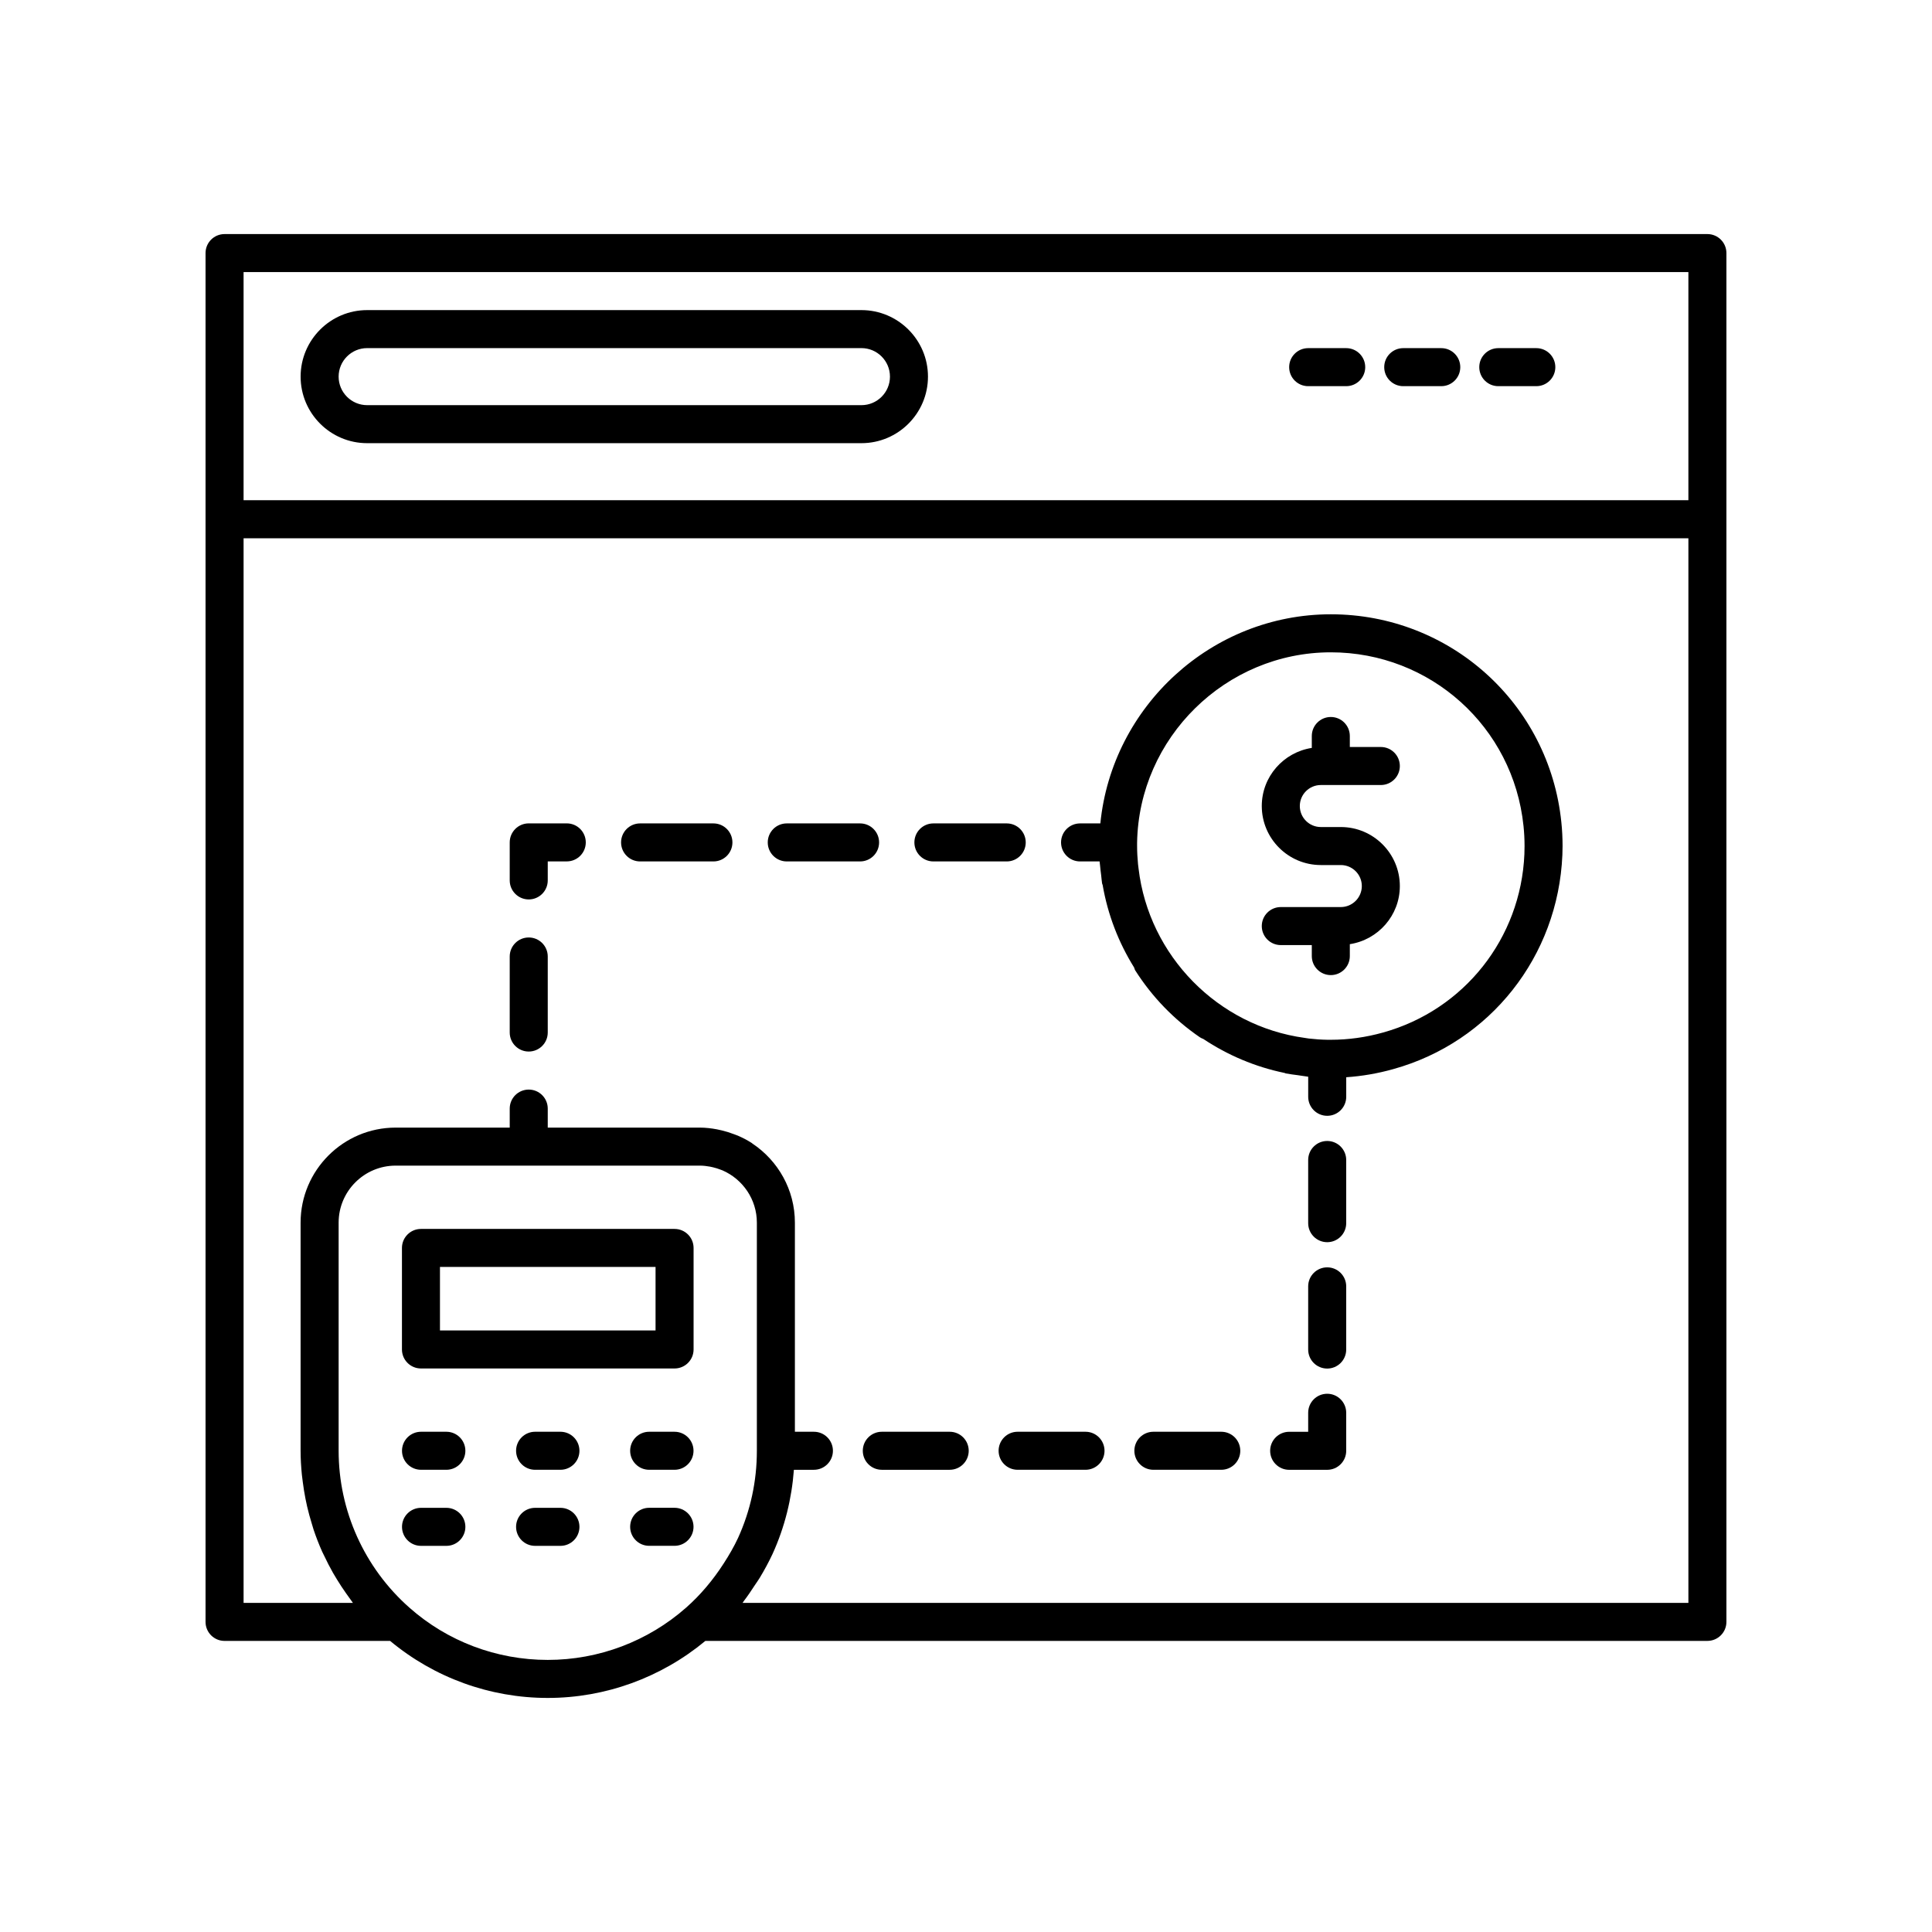 <?xml version="1.0" encoding="UTF-8"?>
<!-- Uploaded to: ICON Repo, www.svgrepo.com, Generator: ICON Repo Mixer Tools -->
<svg fill="#000000" width="800px" height="800px" version="1.1" viewBox="144 144 512 512" xmlns="http://www.w3.org/2000/svg">
 <g>
  <path d="m596.48 206.03h-392.97c-2.781 0-5.039 2.254-5.039 5.039v362.75c0 2.781 2.254 5.039 5.039 5.039h43.875c11.688 9.73 26.422 15.113 41.773 15.113 15.305 0 30.035-5.387 41.77-15.113l265.55-0.004c2.781 0 5.039-2.254 5.039-5.039v-362.75c0-2.777-2.258-5.035-5.039-5.035zm-387.93 10.078h382.89v60.457h-382.89zm43.941 353.93c-11.918-10.527-18.75-25.68-18.75-41.566v-60.457c0-8.336 6.781-15.113 15.113-15.113h80.605 0.016c0.926 0 1.82 0.113 2.699 0.273 0.258 0.047 0.512 0.109 0.766 0.168 0.684 0.16 1.344 0.367 1.988 0.617 0.191 0.074 0.391 0.137 0.582 0.219 5.328 2.344 9.066 7.656 9.066 13.836v60.461c0 8.035-1.68 15.812-4.973 23.07-1.09 2.352-2.402 4.59-3.805 6.769-2.805 4.356-6.144 8.355-9.973 11.727-10.125 8.93-23.148 13.852-36.668 13.852-13.566 0-26.586-4.918-36.668-13.855zm338.95-1.262h-250.65c0.148-0.188 0.266-0.402 0.41-0.59 0.984-1.285 1.879-2.633 2.766-3.992 0.445-0.68 0.93-1.324 1.348-2.019 1.258-2.082 2.422-4.223 3.449-6.43 3.211-7.074 5.047-14.543 5.625-22.234h5.305c2.781 0 5.039-2.254 5.039-5.039 0-2.781-2.254-5.039-5.039-5.039h-5.039v-55.418c0-8.746-4.488-16.449-11.273-20.969-0.039-0.027-0.059-0.07-0.102-0.098-1.188-0.777-2.441-1.418-3.727-1.98-0.324-0.141-0.66-0.246-0.992-0.375-1.074-0.418-2.172-0.762-3.297-1.027-0.426-0.102-0.844-0.203-1.277-0.281-1.484-0.273-2.992-0.457-4.523-0.457h-40.305v-5.039c0-2.781-2.254-5.039-5.039-5.039-2.781 0-5.039 2.254-5.039 5.039v5.039h-30.23c-13.891 0-25.191 11.301-25.191 25.191v60.457c0 2.137 0.133 4.254 0.34 6.359 0.062 0.648 0.16 1.285 0.242 1.93 0.191 1.488 0.426 2.965 0.715 4.43 0.137 0.688 0.277 1.375 0.438 2.059 0.355 1.535 0.773 3.047 1.238 4.547 0.16 0.516 0.293 1.039 0.465 1.551 0.664 1.977 1.418 3.922 2.266 5.824 0.176 0.391 0.383 0.766 0.566 1.152 0.711 1.512 1.473 3 2.297 4.453 0.34 0.598 0.695 1.18 1.055 1.766 0.766 1.258 1.578 2.488 2.43 3.695 0.391 0.551 0.77 1.105 1.18 1.648 0.219 0.289 0.41 0.598 0.633 0.887h-28.973v-282.13h382.89z"/>
  <path d="m372.29 226.18h-130.99c-9.723 0-17.633 7.91-17.633 17.633s7.91 17.633 17.633 17.633h130.99c9.723 0 17.633-7.91 17.633-17.633s-7.91-17.633-17.633-17.633zm0 25.191h-130.99c-4.168 0-7.559-3.391-7.559-7.559 0-4.168 3.391-7.559 7.559-7.559h130.99c4.168 0 7.559 3.391 7.559 7.559 0 4.168-3.391 7.559-7.559 7.559z"/>
  <path d="m500.76 236.26h-10.078c-2.781 0-5.039 2.254-5.039 5.039 0 2.781 2.254 5.039 5.039 5.039h10.078c2.781 0 5.039-2.254 5.039-5.039-0.004-2.785-2.258-5.039-5.039-5.039z"/>
  <path d="m525.95 236.26h-10.078c-2.781 0-5.039 2.254-5.039 5.039 0 2.781 2.254 5.039 5.039 5.039h10.078c2.781 0 5.039-2.254 5.039-5.039 0-2.785-2.254-5.039-5.039-5.039z"/>
  <path d="m551.14 236.26h-10.078c-2.781 0-5.039 2.254-5.039 5.039 0 2.781 2.254 5.039 5.039 5.039h10.078c2.781 0 5.039-2.254 5.039-5.039 0-2.785-2.258-5.039-5.039-5.039z"/>
  <path d="m255.56 506.66h67.207c2.781 0 5.039-2.254 5.039-5.039v-26.902c0-2.781-2.254-5.039-5.039-5.039h-67.207c-2.781 0-5.039 2.254-5.039 5.039v26.902c0 2.781 2.254 5.039 5.039 5.039zm5.035-26.906h57.133v16.828h-57.133z"/>
  <path d="m262.29 523.43h-6.715c-2.781 0-5.039 2.254-5.039 5.039 0 2.781 2.254 5.039 5.039 5.039h6.715c2.781 0 5.039-2.254 5.039-5.039s-2.258-5.039-5.039-5.039z"/>
  <path d="m292.52 523.43h-6.715c-2.781 0-5.039 2.254-5.039 5.039 0 2.781 2.254 5.039 5.039 5.039h6.715c2.781 0 5.039-2.254 5.039-5.039-0.004-2.785-2.258-5.039-5.039-5.039z"/>
  <path d="m322.75 523.43h-6.715c-2.781 0-5.039 2.254-5.039 5.039 0 2.781 2.254 5.039 5.039 5.039h6.715c2.781 0 5.039-2.254 5.039-5.039s-2.258-5.039-5.039-5.039z"/>
  <path d="m262.29 543.59h-6.715c-2.781 0-5.039 2.254-5.039 5.039 0 2.781 2.254 5.039 5.039 5.039h6.715c2.781 0 5.039-2.254 5.039-5.039s-2.258-5.039-5.039-5.039z"/>
  <path d="m292.52 543.59h-6.715c-2.781 0-5.039 2.254-5.039 5.039 0 2.781 2.254 5.039 5.039 5.039h6.715c2.781 0 5.039-2.254 5.039-5.039-0.004-2.785-2.258-5.039-5.039-5.039z"/>
  <path d="m327.79 548.62c0-2.781-2.254-5.039-5.039-5.039h-6.715c-2.781 0-5.039 2.254-5.039 5.039 0 2.781 2.254 5.039 5.039 5.039h6.715c2.781 0 5.039-2.254 5.039-5.039z"/>
  <path d="m499.33 384.38h-15.906c-2.781 0-5.039 2.254-5.039 5.039 0 2.781 2.254 5.039 5.039 5.039h8.215v2.914c0 2.781 2.254 5.039 5.039 5.039 2.781 0 5.039-2.254 5.039-5.039v-3.156c7.488-1.16 13.254-7.594 13.254-15.398 0-8.625-7.016-15.645-15.641-15.645h-5.301c-3.07 0-5.566-2.496-5.566-5.566 0-3.07 2.496-5.566 5.566-5.566h15.902c2.781 0 5.039-2.254 5.039-5.039 0-2.781-2.254-5.039-5.039-5.039h-8.215v-2.914c0-2.781-2.254-5.039-5.039-5.039-2.781 0-5.039 2.254-5.039 5.039v3.156c-7.488 1.16-13.254 7.594-13.254 15.402 0 8.625 7.019 15.641 15.645 15.641h5.301c3.066 0 5.566 2.496 5.566 5.566-0.004 3.066-2.5 5.566-5.566 5.566z"/>
  <path d="m495.72 479.86c-2.781 0-5.039 2.254-5.039 5.039v16.746c0 2.781 2.254 5.039 5.039 5.039 2.781 0 5.039-2.254 5.039-5.039v-16.746c0-2.785-2.258-5.039-5.039-5.039z"/>
  <path d="m495.72 446.37c-2.781 0-5.039 2.254-5.039 5.039v16.746c0 2.781 2.254 5.039 5.039 5.039 2.781 0 5.039-2.254 5.039-5.039v-16.746c0-2.785-2.258-5.039-5.039-5.039z"/>
  <path d="m495.72 513.36c-2.781 0-5.039 2.254-5.039 5.039v5.039h-5.039c-2.781 0-5.039 2.254-5.039 5.039 0 2.781 2.254 5.039 5.039 5.039h10.078c2.781 0 5.039-2.254 5.039-5.039v-10.078c0-2.781-2.258-5.039-5.039-5.039z"/>
  <path d="m431.67 523.43h-17.992c-2.781 0-5.039 2.254-5.039 5.039 0 2.781 2.254 5.039 5.039 5.039h17.992c2.781 0 5.039-2.254 5.039-5.039-0.004-2.785-2.258-5.039-5.039-5.039z"/>
  <path d="m372.65 528.47c0 2.781 2.254 5.039 5.039 5.039h17.992c2.781 0 5.039-2.254 5.039-5.039 0-2.781-2.254-5.039-5.039-5.039h-17.992c-2.785 0.004-5.039 2.258-5.039 5.039z"/>
  <path d="m467.65 523.43h-17.992c-2.781 0-5.039 2.254-5.039 5.039 0 2.781 2.254 5.039 5.039 5.039h17.992c2.781 0 5.039-2.254 5.039-5.039s-2.254-5.039-5.039-5.039z"/>
  <path d="m284.12 422.67c2.781 0 5.039-2.254 5.039-5.039v-20.152c0-2.781-2.254-5.039-5.039-5.039-2.781 0-5.039 2.254-5.039 5.039v20.152c0.004 2.781 2.258 5.039 5.039 5.039z"/>
  <path d="m284.12 382.36c2.781 0 5.039-2.254 5.039-5.039v-5.039h5.039c2.781 0 5.039-2.254 5.039-5.039 0-2.781-2.254-5.039-5.039-5.039h-10.078c-2.781 0-5.039 2.254-5.039 5.039v10.078c0.004 2.785 2.258 5.039 5.039 5.039z"/>
  <path d="m313.63 372.29h19.43c2.781 0 5.039-2.254 5.039-5.039 0-2.781-2.254-5.039-5.039-5.039h-19.43c-2.781 0-5.039 2.254-5.039 5.039 0.004 2.781 2.258 5.039 5.039 5.039z"/>
  <path d="m391.36 372.29h19.43c2.781 0 5.039-2.254 5.039-5.039 0-2.781-2.254-5.039-5.039-5.039h-19.43c-2.781 0-5.039 2.254-5.039 5.039 0 2.781 2.254 5.039 5.039 5.039z"/>
  <path d="m352.5 372.29h19.43c2.781 0 5.039-2.254 5.039-5.039 0-2.781-2.254-5.039-5.039-5.039h-19.43c-2.781 0-5.039 2.254-5.039 5.039 0 2.781 2.258 5.039 5.039 5.039z"/>
  <path d="m430.23 372.29h5.172c0.027 0.391 0.098 0.77 0.133 1.16 0.07 0.828 0.176 1.648 0.281 2.469 0.09 0.73 0.133 1.473 0.25 2.195 0.023 0.152 0.109 0.273 0.148 0.418 1.359 7.898 4.242 15.289 8.344 21.879 0.109 0.254 0.141 0.527 0.297 0.766 4.488 7.039 10.254 13.004 17.141 17.723 0.285 0.195 0.598 0.305 0.902 0.438 6.441 4.285 13.715 7.394 21.531 9.004 0.109 0.027 0.191 0.105 0.305 0.125 1.094 0.215 2.215 0.332 3.328 0.488 0.637 0.09 1.266 0.207 1.906 0.281 0.242 0.027 0.477 0.082 0.719 0.105v5.32c0 2.781 2.254 5.039 5.039 5.039 2.781 0 5.039-2.254 5.039-5.039v-5.18c4.203-0.285 8.387-1.008 12.48-2.16 25.656-7.129 43.66-29.848 44.801-56.746l0.051-2.367c0-2.144-0.109-4.281-0.328-6.363-3.231-31.383-29.492-55.051-61.086-55.051-31.617 0-57.996 24.406-61.078 55.418h-5.375c-2.781 0-5.039 2.254-5.039 5.039 0 2.781 2.258 5.039 5.039 5.039zm66.453-55.418c26.41 0 48.359 19.777 51.062 46.02 0.184 1.746 0.277 3.531 0.277 5.32l-0.043 2.156c-0.949 22.305-15.988 41.293-37.445 47.258-4.547 1.277-9.207 1.926-13.852 1.926h-0.875c-1.672-0.027-3.324-0.145-4.957-0.332-0.363-0.039-0.715-0.113-1.074-0.164-23.031-3.144-41.324-21.77-44.047-44.879-0.043-0.387-0.105-0.773-0.141-1.164-0.152-1.586-0.246-3.184-0.246-4.805v-0.875c0.461-27.824 23.488-50.461 51.34-50.461z"/>
 </g>
</svg>